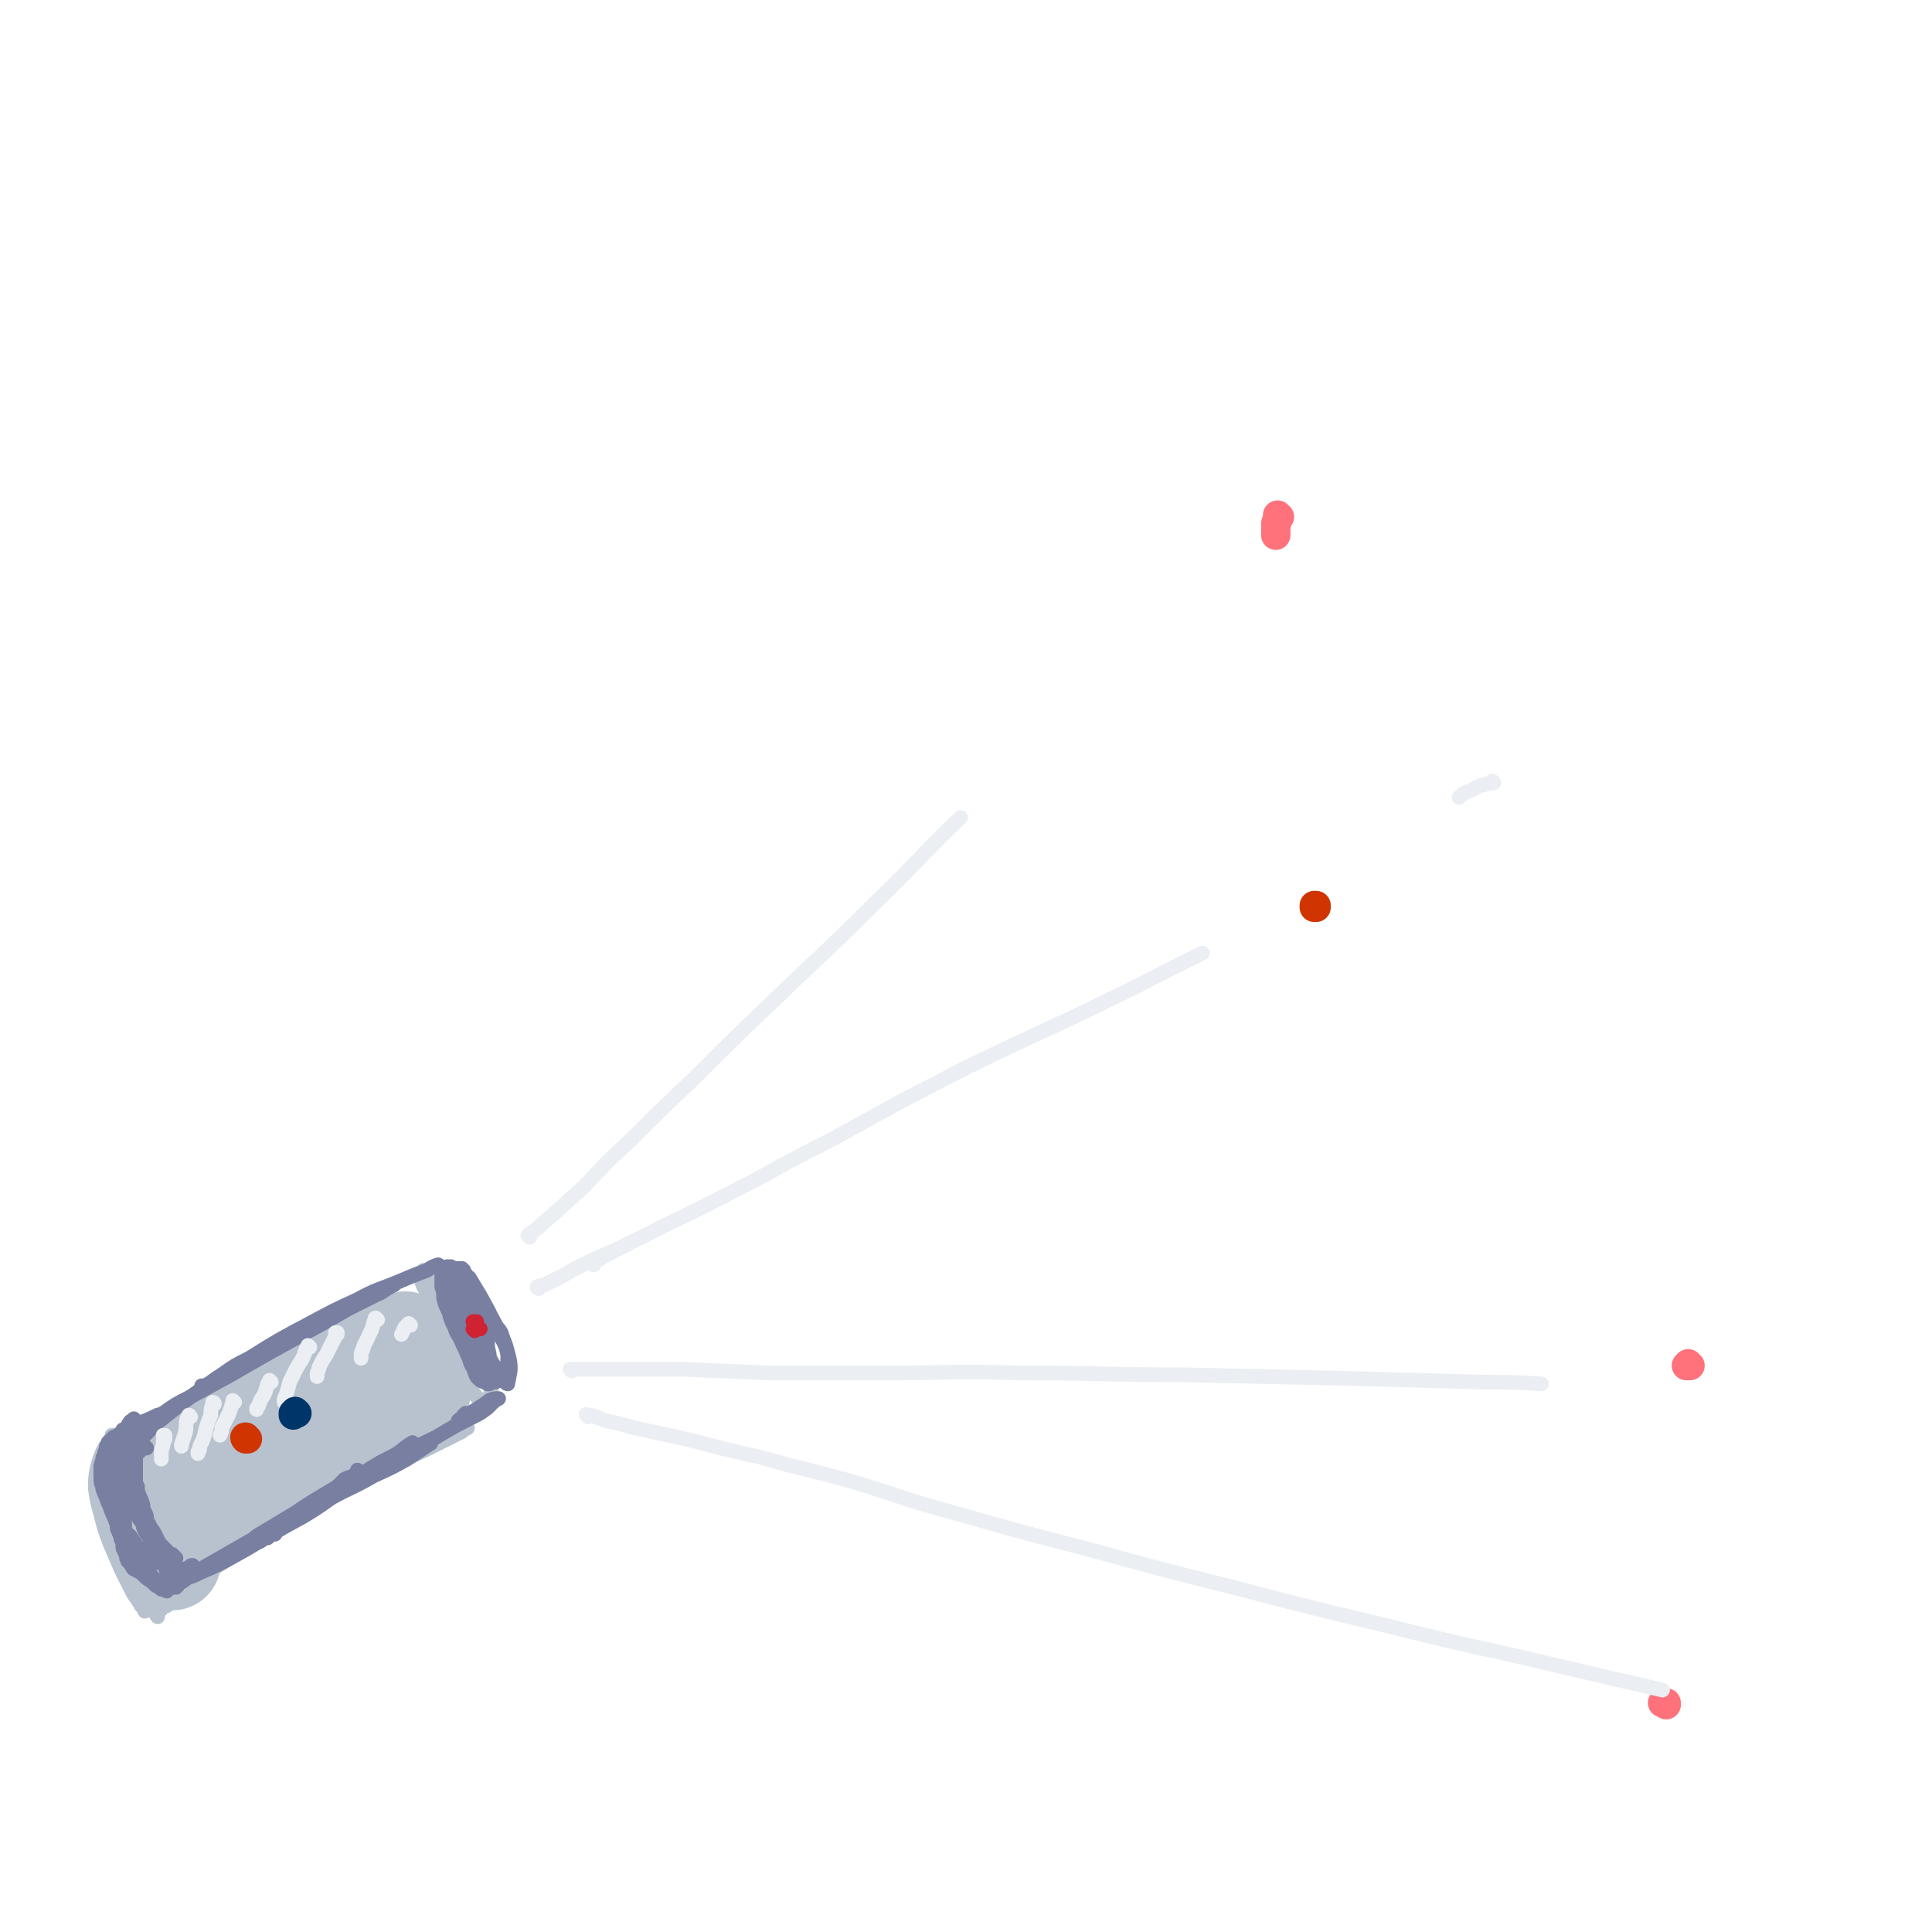 <svg viewBox='0 0 1054 1054' version='1.1' xmlns='http://www.w3.org/2000/svg' xmlns:xlink='http://www.w3.org/1999/xlink'><g fill='none' stroke='rgb(183,194,206)' stroke-width='8' stroke-linecap='round' stroke-linejoin='round'><path d='M62,784c0,0 0,-1 -1,-1 0,0 1,0 1,0 0,1 0,1 0,1 -1,0 -1,0 -1,1 -1,1 -2,1 -2,2 -2,3 -2,3 -3,5 -2,5 -2,5 -3,9 -1,5 -1,6 -1,11 1,7 1,7 3,14 2,8 2,8 5,16 3,7 3,7 6,14 3,6 3,6 6,12 2,4 3,4 5,8 1,1 1,1 2,3 '/><path d='M75,781c0,0 -1,0 -1,-1 0,0 0,1 0,1 0,0 0,0 -1,0 0,0 0,0 -1,1 -1,0 -1,0 -2,1 -1,0 -1,0 -2,1 -1,1 -1,1 -1,2 -2,4 -2,4 -3,8 -1,4 -1,4 -2,9 0,5 0,6 0,11 0,7 0,7 1,13 1,8 1,8 4,15 2,8 2,8 5,15 3,6 3,6 7,11 2,4 2,4 4,8 1,2 1,2 2,4 0,1 0,1 1,1 0,1 0,1 0,1 0,0 0,0 0,0 '/><path d='M81,794c-1,0 -1,-1 -1,-1 0,0 0,0 0,0 0,0 0,0 -1,0 0,0 0,0 0,0 -1,0 -1,0 -1,1 -1,0 -1,0 -2,0 0,0 0,0 -1,0 0,0 0,0 -1,0 0,0 0,0 0,0 3,-3 3,-3 6,-5 6,-5 6,-5 13,-10 10,-7 10,-7 21,-14 19,-12 19,-12 38,-23 14,-9 14,-9 28,-17 8,-5 9,-5 17,-9 3,-2 2,-2 5,-4 0,0 1,0 1,0 -3,1 -3,1 -6,3 -10,5 -10,5 -18,10 -9,6 -9,6 -17,12 -7,4 -7,4 -14,9 -9,6 -9,6 -18,13 -11,7 -11,6 -22,13 -9,6 -9,6 -17,13 -6,4 -6,4 -12,9 -3,2 -3,2 -6,4 0,1 -1,2 -1,1 4,-1 6,-2 10,-5 11,-6 11,-7 22,-14 17,-11 17,-11 34,-23 4,-2 4,-2 8,-5 '/><path d='M91,876c0,0 -1,0 -1,-1 0,0 0,1 0,1 0,0 0,0 -1,0 0,1 0,1 -1,1 0,1 0,0 0,1 0,0 0,0 0,0 0,0 -1,0 -1,-1 2,-2 3,-2 6,-4 7,-6 7,-6 14,-11 12,-8 12,-8 25,-16 21,-13 21,-14 42,-26 16,-9 16,-8 32,-16 13,-7 13,-7 26,-13 10,-5 10,-5 20,-10 1,-1 1,-1 3,-2 0,0 0,0 0,0 -2,0 -3,-1 -6,0 -10,4 -10,4 -20,9 -11,5 -11,6 -23,11 -12,6 -13,6 -25,12 -10,5 -10,4 -19,10 -8,4 -7,5 -15,10 -8,5 -9,5 -17,11 -7,5 -7,4 -14,10 -4,2 -4,2 -8,6 0,0 -1,1 -1,1 0,1 1,1 2,1 7,-4 7,-5 15,-9 19,-12 19,-13 38,-25 15,-10 16,-9 32,-18 12,-7 13,-7 25,-14 5,-3 5,-3 10,-6 '/><path d='M76,792c0,0 0,-1 -1,-1 0,0 0,0 0,1 0,0 -1,0 -1,0 -1,0 -1,0 -1,0 -1,0 -1,0 -1,0 0,0 -1,0 -1,0 0,-1 1,0 1,-1 5,-2 6,-1 11,-4 8,-4 8,-5 16,-10 16,-9 16,-9 31,-18 21,-12 21,-12 41,-24 14,-7 14,-7 27,-14 8,-4 8,-4 16,-8 3,-2 3,-2 6,-4 0,0 1,0 0,0 -1,0 -2,0 -4,1 -8,4 -8,4 -16,9 -10,5 -11,5 -21,11 -8,4 -8,4 -16,9 -4,3 -4,3 -9,5 -5,3 -5,3 -10,6 -4,2 -4,2 -8,4 -2,1 -2,1 -3,2 -1,0 -2,0 -1,0 6,-4 7,-4 14,-9 10,-7 10,-7 21,-13 9,-6 9,-6 18,-11 7,-4 8,-3 15,-7 5,-3 5,-3 10,-6 1,0 1,0 1,-1 '/><path d='M232,694c0,0 -1,-1 -1,-1 0,0 0,1 0,1 0,0 0,0 0,0 0,0 0,0 -1,0 0,1 0,1 0,1 0,0 0,0 0,1 0,0 0,0 0,0 0,1 0,1 0,1 0,1 0,1 0,2 1,3 1,3 3,6 2,5 2,5 4,11 3,7 2,7 5,14 5,10 5,9 10,19 2,4 2,5 5,9 2,3 2,3 5,6 1,1 1,1 2,2 1,0 2,0 2,-1 1,-3 2,-4 2,-8 0,-7 0,-7 -3,-13 -2,-7 -3,-7 -7,-14 -2,-7 -2,-7 -5,-13 -1,-3 -1,-3 -3,-6 -2,-4 -1,-4 -3,-8 -2,-2 -2,-2 -3,-5 -1,-1 -1,-1 -2,-2 -1,0 -1,0 -2,-1 -1,0 -1,-1 -1,0 -1,1 -1,2 -1,4 0,4 0,4 2,8 2,4 2,4 4,7 4,4 4,4 8,7 '/></g>
<g fill='none' stroke='rgb(183,194,206)' stroke-width='53' stroke-linecap='round' stroke-linejoin='round'><path d='M115,797c0,0 -1,-1 -1,-1 0,0 0,0 0,0 0,1 -1,0 -1,0 0,0 -1,0 0,0 0,0 1,0 1,0 6,-4 6,-4 11,-8 13,-8 13,-8 26,-15 12,-7 12,-7 25,-14 10,-5 10,-5 20,-10 6,-3 6,-2 11,-5 2,-1 2,-1 3,-1 0,0 1,0 0,0 -4,2 -5,2 -10,5 -10,6 -10,6 -20,11 -8,4 -8,4 -15,9 -8,4 -8,4 -15,9 -7,5 -7,5 -14,10 -6,3 -6,3 -11,7 -1,1 -2,2 -2,3 0,0 1,1 2,1 7,-4 8,-4 15,-9 10,-7 10,-7 20,-14 3,-2 2,-3 5,-5 1,0 1,0 1,-1 0,0 0,-1 0,-1 -3,0 -4,0 -6,1 -5,1 -5,2 -9,4 -6,4 -7,3 -13,6 -5,3 -5,3 -11,6 -4,2 -4,2 -9,4 -4,2 -4,2 -7,4 -3,2 -3,2 -6,3 -2,1 -2,1 -4,2 -1,1 -1,1 -2,2 -1,0 -1,0 -3,1 -1,0 -1,0 -1,0 -1,0 -1,0 -1,0 -1,0 -1,0 -1,0 0,0 0,0 0,0 0,0 0,0 0,1 0,0 0,0 0,1 0,0 0,0 0,1 0,0 0,0 0,0 0,1 0,1 0,1 0,1 0,1 -1,1 0,1 0,1 -1,1 0,1 0,1 0,2 -1,1 -1,1 -1,3 0,1 0,1 0,3 0,1 0,1 0,3 0,2 0,2 1,4 0,1 0,1 1,3 0,2 0,2 0,4 1,1 1,1 1,2 0,2 0,2 1,3 0,1 0,1 0,2 0,0 0,0 1,1 0,1 0,1 0,1 0,0 0,0 0,0 0,0 0,0 0,0 1,0 1,0 1,0 0,0 0,0 1,0 0,0 0,0 0,0 1,0 1,-1 2,-1 2,-1 2,-1 4,-2 4,-2 4,-2 7,-4 4,-3 4,-3 8,-5 5,-3 5,-3 9,-6 5,-3 5,-3 10,-7 7,-4 7,-3 13,-8 5,-3 5,-4 10,-7 4,-3 4,-3 8,-5 4,-2 4,-2 7,-4 4,-2 4,-2 7,-4 3,-2 4,-2 7,-4 2,-1 2,-1 5,-2 2,-1 2,-1 5,-2 2,-1 2,-1 5,-2 2,-1 2,-1 4,-2 2,-1 2,-1 4,-2 1,-1 1,-1 2,-1 1,-1 2,-1 3,-1 1,-1 1,-1 2,-1 2,-1 2,-1 3,-2 1,-1 1,-1 3,-1 1,-1 1,-1 2,-2 1,0 1,0 2,-1 0,0 0,0 1,-1 0,-1 0,-1 0,-2 0,-2 0,-2 0,-3 0,-2 0,-2 -1,-4 0,-4 0,-4 -1,-8 -1,-3 -1,-4 -3,-7 -1,-2 -1,-2 -2,-3 -1,-1 -1,-1 -2,-2 0,0 0,0 0,-1 '/><path d='M99,842c-1,0 -1,-1 -1,-1 0,0 0,0 0,0 -1,1 -1,1 -1,1 -1,1 -1,1 -1,2 -1,1 0,1 -1,2 0,1 0,1 -1,2 0,2 0,2 0,3 0,1 0,1 0,1 '/></g>
<g fill='none' stroke='rgb(120,127,160)' stroke-width='8' stroke-linecap='round' stroke-linejoin='round'><path d='M61,792c0,0 -1,-1 -1,-1 0,0 0,0 1,1 0,0 0,0 0,0 0,0 -1,-1 -1,-1 1,0 1,1 2,1 2,-1 2,-1 3,-1 2,-1 2,-1 4,-3 3,-1 3,-1 6,-3 3,-2 3,-1 5,-3 3,-3 3,-3 6,-6 5,-4 5,-4 10,-8 8,-6 8,-6 15,-11 12,-7 12,-7 24,-14 9,-6 9,-6 18,-11 '/><path d='M111,757c0,0 -1,-1 -1,-1 0,0 0,1 0,1 1,-1 1,-1 2,-1 5,-3 4,-3 9,-6 7,-5 7,-5 15,-9 16,-10 16,-10 33,-19 13,-7 13,-7 26,-13 11,-6 11,-5 23,-10 7,-3 7,-3 15,-6 3,-2 3,-2 6,-3 0,0 0,0 0,0 '/><path d='M74,775c0,0 -1,-1 -1,-1 0,0 0,0 0,1 0,0 -1,0 -1,0 -1,1 -1,0 -1,1 0,1 0,1 -1,1 0,1 0,1 -1,2 0,1 0,1 -1,2 0,1 0,1 0,3 -1,1 -1,1 -1,2 -1,2 -1,2 -1,3 -1,1 -1,1 -1,3 -1,1 -1,1 -1,2 0,2 0,2 -1,4 0,1 0,1 0,2 0,2 0,2 0,3 0,2 0,2 -1,3 0,1 0,1 0,3 0,1 0,1 0,3 0,1 0,1 0,2 0,2 0,2 0,3 0,2 0,2 0,3 0,2 -1,2 0,3 0,2 0,2 0,3 0,1 0,1 1,3 0,1 0,1 1,2 0,2 0,2 0,3 1,1 1,1 1,2 0,1 1,1 1,3 0,1 0,1 1,2 0,1 0,1 0,2 0,2 0,2 1,3 0,1 0,1 1,2 0,1 0,1 0,2 1,1 0,1 1,2 1,1 1,1 2,2 0,1 0,1 1,2 1,0 1,0 2,1 2,1 2,1 3,2 1,1 1,1 2,2 1,1 2,1 3,2 1,1 1,1 2,2 2,1 2,1 3,2 1,0 1,0 3,1 '/><path d='M75,780c-1,0 -1,-1 -1,-1 0,0 0,0 0,0 0,0 -1,0 -1,0 0,1 0,1 -1,1 0,1 0,1 -1,1 0,1 0,1 0,1 -1,1 0,1 -1,1 0,0 0,0 0,1 0,1 0,1 -1,1 0,1 0,1 0,2 -1,1 -1,1 -1,2 0,1 0,1 0,3 0,1 0,1 0,2 0,2 0,2 0,4 0,1 0,1 0,3 0,1 0,1 0,2 0,2 0,2 0,3 0,1 0,1 0,3 0,1 0,1 0,2 0,2 0,2 0,4 0,1 0,1 0,3 0,1 0,1 0,3 0,1 0,1 0,2 0,2 0,2 0,3 0,1 0,1 0,3 0,1 0,1 0,2 0,2 0,2 0,3 0,1 0,1 0,3 0,1 0,1 0,2 1,2 1,2 1,3 1,1 1,1 1,3 1,1 0,1 1,2 1,2 1,2 2,3 1,1 1,1 2,2 0,1 0,1 1,2 1,1 1,1 2,2 1,1 1,1 2,2 1,1 0,1 1,2 1,1 1,1 1,2 1,1 1,1 2,1 0,1 1,1 1,1 1,1 1,1 2,1 1,1 1,1 2,1 0,0 0,0 1,1 0,0 0,0 1,0 '/><path d='M96,866c-1,0 -1,-1 -1,-1 0,0 0,0 0,1 0,0 0,0 0,0 0,0 -1,-1 0,-1 0,0 1,0 2,-1 5,-2 4,-3 9,-6 7,-4 7,-4 14,-8 14,-8 14,-8 28,-16 16,-8 16,-8 31,-16 13,-7 13,-6 25,-13 9,-4 9,-4 18,-9 6,-4 6,-4 12,-8 1,-1 1,0 1,-1 '/><path d='M150,837c-1,0 -1,-1 -1,-1 -1,0 0,1 -1,1 -1,1 -1,1 -2,2 -1,0 -1,0 -3,1 -1,1 -1,1 -2,1 -2,1 -2,1 -3,1 -1,0 -1,0 -2,0 0,0 0,0 0,0 -1,0 -1,0 0,-1 2,-1 2,-1 4,-3 10,-6 10,-6 20,-12 9,-6 9,-6 19,-12 10,-6 10,-6 20,-11 8,-5 8,-5 16,-9 5,-3 5,-4 10,-7 '/><path d='M73,776c0,0 -1,-1 -1,-1 0,0 0,0 1,1 0,0 -1,0 -1,0 0,0 0,0 0,0 0,0 1,0 1,0 2,0 2,0 4,0 5,-2 5,-2 9,-4 2,0 2,-1 3,-1 7,-5 7,-5 15,-9 11,-6 11,-6 22,-12 19,-11 19,-11 39,-22 13,-7 13,-7 25,-14 8,-4 8,-4 16,-8 3,-1 3,-2 7,-4 0,0 0,0 1,-1 0,0 0,0 1,0 0,0 0,0 -1,0 '/><path d='M242,693c0,-1 -1,-1 -1,-1 0,-1 0,0 0,0 0,0 0,0 0,0 1,0 0,0 0,-1 0,0 0,1 0,1 0,0 0,0 0,0 0,1 0,1 0,1 0,1 0,1 0,1 0,1 0,1 0,1 0,2 0,2 0,3 0,2 0,2 0,4 1,3 1,3 1,6 1,4 1,4 3,8 1,4 1,4 3,8 1,3 1,3 3,6 2,5 2,4 4,9 2,4 1,4 3,7 1,2 1,3 2,5 1,1 1,1 2,2 2,1 2,1 3,1 2,1 2,1 3,0 3,0 3,0 5,-2 2,-2 2,-2 3,-5 1,-4 1,-4 1,-8 -1,-5 -1,-5 -3,-10 -1,-4 -2,-3 -4,-7 -1,-2 -1,-2 -3,-5 -2,-2 -2,-2 -4,-5 -1,-2 -1,-2 -2,-4 -1,-2 -2,-1 -2,-3 -1,-1 -1,-2 -2,-4 -1,-1 -1,-1 -2,-2 0,-1 0,-1 -1,-3 0,0 0,0 0,-1 -1,-1 -1,-1 -1,-1 0,0 0,0 0,-1 0,0 0,0 0,0 -1,0 -1,0 -1,0 0,0 0,0 0,0 -1,-1 0,-1 0,-1 0,0 0,0 0,0 -1,0 -1,0 -1,0 0,0 0,0 0,0 0,0 0,0 0,0 0,0 0,0 0,0 0,0 0,0 -1,0 0,0 0,0 0,0 -1,0 -1,0 -1,0 -1,0 -1,0 -1,0 -1,0 -1,0 -1,0 0,0 0,0 -1,-1 0,0 0,0 0,0 0,0 0,0 0,0 0,0 0,0 0,0 -1,0 -1,0 -1,0 0,0 0,1 0,0 -1,0 -1,0 -1,0 0,0 0,0 0,0 0,0 0,0 0,0 '/><path d='M248,696c0,0 -1,-1 -1,-1 0,0 1,0 1,1 -1,0 -1,0 -1,0 -1,-1 -1,-1 -1,-1 0,0 0,0 0,-1 0,0 0,0 0,0 0,0 0,0 0,0 1,0 0,0 0,-1 0,0 0,1 0,1 0,0 0,0 0,0 1,0 0,0 0,-1 0,0 0,1 0,1 0,0 0,0 0,1 1,2 0,2 1,4 1,2 1,1 3,3 '/></g>
<g fill='none' stroke='rgb(235,238,243)' stroke-width='8' stroke-linecap='round' stroke-linejoin='round'><path d='M90,784c0,0 0,-1 -1,-1 0,0 1,0 1,0 0,1 0,1 0,1 0,0 0,1 0,1 0,1 -1,1 -1,1 0,3 0,3 -1,5 0,3 0,3 0,5 '/><path d='M104,773c0,0 -1,-1 -1,-1 0,0 1,0 0,1 0,0 0,0 -1,1 -1,4 0,4 -1,8 -1,3 -1,3 -2,6 0,0 0,0 0,1 '/><path d='M117,766c0,0 -1,-1 -1,-1 0,0 1,0 1,1 0,0 -1,0 -1,0 -1,3 -1,3 -1,6 -2,5 -2,5 -3,9 -1,4 -1,4 -3,8 0,2 0,2 -1,3 0,1 0,1 0,1 '/><path d='M128,765c0,0 -1,-1 -1,-1 0,0 0,0 0,1 -1,3 -1,3 -2,6 -2,4 -2,4 -4,8 0,2 0,2 -1,4 '/><path d='M148,754c0,0 -1,-1 -1,-1 0,0 0,1 0,1 0,1 0,1 -1,1 -1,3 -1,4 -2,6 -2,3 -2,3 -3,6 -1,1 -1,1 -1,2 '/><path d='M169,735c0,0 -1,-1 -1,-1 0,0 0,1 -1,2 -2,6 -2,5 -5,10 -2,4 -2,4 -4,8 -1,4 -1,4 -2,7 -1,2 -1,2 -1,3 0,0 0,0 0,1 '/><path d='M184,728c0,0 0,-1 -1,-1 0,0 1,0 1,0 -1,2 -1,2 -2,4 -2,4 -2,4 -4,8 -2,3 -2,3 -4,7 0,1 0,1 -1,3 0,1 0,1 0,2 0,0 0,0 0,0 '/><path d='M206,720c-1,0 -1,0 -1,-1 -1,0 0,1 0,1 0,1 0,1 -1,1 -1,4 -1,4 -3,8 -1,3 -2,3 -3,7 -1,2 -1,2 -1,4 0,0 0,0 0,1 '/><path d='M224,723c0,0 -1,-1 -1,-1 0,0 0,0 0,0 -1,1 -1,1 -2,2 -1,2 -1,2 -2,4 '/></g>
<g fill='none' stroke='rgb(207,52,1)' stroke-width='16' stroke-linecap='round' stroke-linejoin='round'><path d='M135,785c-1,0 -1,-1 -1,-1 -1,0 0,1 0,1 0,0 0,0 0,0 0,0 0,-1 0,-1 -1,0 0,1 0,1 0,0 0,0 0,0 0,0 0,0 0,0 '/></g>
<g fill='none' stroke='rgb(0,53,106)' stroke-width='16' stroke-linecap='round' stroke-linejoin='round'><path d='M162,771c0,0 -1,0 -1,-1 0,0 1,1 1,1 0,0 -1,0 -1,0 0,0 0,0 -1,0 0,0 0,0 0,0 0,1 0,1 0,1 0,0 0,0 0,0 '/></g>
<g fill='none' stroke='rgb(235,238,243)' stroke-width='8' stroke-linecap='round' stroke-linejoin='round'><path d='M294,703c0,0 -1,0 -1,-1 2,-1 3,0 6,-2 8,-4 8,-4 15,-8 12,-6 12,-6 24,-11 2,-1 2,-1 4,-2 '/><path d='M324,690c0,0 -1,0 -1,-1 1,0 1,0 2,-1 13,-7 12,-7 25,-13 21,-11 21,-10 42,-21 32,-16 31,-17 63,-33 36,-20 36,-20 73,-39 39,-19 39,-18 78,-37 25,-12 25,-13 50,-25 '/><path d='M815,427c0,0 -1,-1 -1,-1 0,0 1,1 1,1 -2,1 -3,0 -5,1 -4,1 -4,1 -7,3 -3,1 -3,1 -5,2 -1,1 -1,1 -2,2 '/></g>
<g fill='none' stroke='rgb(207,52,1)' stroke-width='16' stroke-linecap='round' stroke-linejoin='round'><path d='M718,495c0,0 0,-1 -1,-1 0,0 1,0 1,0 0,0 -1,0 -1,0 0,0 0,1 0,1 0,0 0,0 0,0 '/></g>
<g fill='none' stroke='rgb(255,113,123)' stroke-width='16' stroke-linecap='round' stroke-linejoin='round'><path d='M698,282c0,0 -1,-1 -1,-1 0,0 0,0 0,0 0,1 0,1 0,1 0,1 0,1 0,2 -1,1 -1,1 -1,2 0,1 0,1 0,2 0,1 0,1 0,2 0,0 0,0 0,1 0,0 0,0 0,1 '/><path d='M922,745c0,0 0,0 -1,-1 0,0 1,1 1,1 -1,0 -1,0 -1,0 -1,0 -1,0 -1,0 0,0 0,0 0,0 '/><path d='M909,930c0,0 0,-1 -1,-1 0,0 1,0 1,0 -1,0 -1,0 -2,0 '/></g>
<g fill='none' stroke='rgb(235,238,243)' stroke-width='8' stroke-linecap='round' stroke-linejoin='round'><path d='M289,675c0,-1 -1,-1 -1,-1 0,-1 1,0 1,-1 5,-3 5,-4 10,-8 10,-9 10,-9 20,-18 12,-13 12,-13 25,-25 17,-17 17,-17 35,-34 22,-22 22,-22 45,-44 26,-25 27,-25 53,-51 24,-23 23,-24 47,-47 '/><path d='M312,748c0,0 -1,-1 -1,-1 0,0 0,0 0,0 1,0 1,0 1,0 4,0 4,0 8,0 10,0 10,0 20,0 16,0 16,0 32,0 23,1 23,1 47,2 31,0 31,0 62,0 38,0 38,-1 76,0 44,0 44,1 88,1 46,1 46,1 91,2 37,1 37,1 73,2 16,0 16,0 32,1 '/><path d='M321,773c0,-1 -2,-2 -1,-1 4,0 5,1 10,3 11,2 11,3 21,5 14,3 14,3 27,6 19,5 19,5 37,9 24,7 24,6 49,13 30,9 29,10 59,18 35,10 35,10 70,19 40,11 40,11 80,21 42,11 42,11 84,21 32,8 32,8 64,15 30,7 30,7 60,14 13,3 13,3 26,6 '/></g>
<g fill='none' stroke='rgb(120,127,160)' stroke-width='8' stroke-linecap='round' stroke-linejoin='round'><path d='M80,790c-1,0 -1,-1 -1,-1 0,0 0,0 0,0 0,0 0,0 0,0 -1,0 -1,1 -1,1 -1,0 -1,1 -1,1 -1,0 -1,0 -1,1 -1,0 -1,0 -1,1 -1,1 -1,1 -1,1 0,1 0,1 0,2 0,1 0,1 0,2 0,1 0,1 0,3 0,1 0,1 0,2 0,2 0,2 0,4 0,2 0,2 1,4 0,3 0,2 1,5 1,2 1,2 2,5 0,2 0,2 1,4 1,2 1,2 1,4 1,2 1,2 2,4 1,2 1,1 2,3 1,2 1,2 2,4 0,1 1,1 1,2 2,2 2,2 3,3 1,1 1,1 2,2 1,1 1,1 2,1 0,1 0,1 1,1 0,1 0,1 1,1 '/><path d='M71,787c0,0 -1,0 -1,-1 0,0 0,1 1,1 0,0 0,0 0,0 0,0 0,0 0,1 0,0 0,0 0,0 -1,1 -1,1 -1,2 0,1 0,1 0,2 -1,2 -1,2 -1,4 0,1 0,1 0,3 0,2 0,2 0,5 0,2 -1,2 0,5 0,2 0,3 1,5 1,4 1,4 3,7 1,3 1,3 2,5 1,3 1,3 3,5 0,2 0,2 1,4 1,2 1,2 2,3 1,2 1,2 1,4 1,2 1,2 2,3 1,2 1,2 2,3 1,1 1,1 2,3 1,1 1,1 2,2 0,1 0,1 1,2 1,1 1,1 2,1 1,1 0,1 1,1 0,0 0,0 1,0 0,0 0,0 0,0 0,0 0,0 0,0 0,0 0,0 0,0 0,0 0,0 0,-1 '/><path d='M68,789c0,0 -1,-1 -1,-1 0,0 0,0 1,1 0,0 0,0 0,0 0,0 -1,-1 -1,-1 0,0 1,1 1,1 -1,0 -1,0 -1,1 -1,1 -1,1 -1,1 -1,1 -1,1 -1,2 0,2 0,2 -1,4 0,2 0,2 -1,3 0,3 -1,3 -1,5 0,3 0,3 0,5 0,4 0,4 0,7 1,3 1,3 2,6 1,2 0,2 1,5 1,2 1,3 2,5 1,3 2,3 4,5 2,3 2,3 4,6 1,1 1,1 2,2 1,2 1,2 2,3 1,1 1,1 2,2 0,1 0,1 1,2 0,0 0,0 1,0 0,0 0,0 1,0 '/><path d='M68,781c0,0 0,-1 -1,-1 0,0 1,0 1,1 0,0 0,0 0,0 -1,0 -1,0 -1,0 0,0 0,0 -1,1 0,0 0,0 0,0 -1,0 -1,0 -1,1 -1,0 -1,0 -2,1 0,0 0,0 -1,0 -1,1 -1,1 -1,1 -1,1 -1,1 -2,2 0,1 0,1 -1,2 0,1 0,1 0,2 -1,1 -1,1 -1,3 -1,1 -1,1 -1,3 -1,2 -1,2 -1,3 0,2 0,2 0,4 0,2 0,2 0,3 0,3 1,3 1,5 1,3 1,3 2,5 1,3 1,3 2,5 1,3 1,3 2,5 1,2 1,2 2,5 0,2 0,2 1,4 1,3 1,3 3,5 2,3 2,3 4,5 1,2 2,1 3,3 1,1 1,1 2,3 1,1 1,1 2,2 1,2 1,2 2,3 0,1 0,1 1,2 1,1 1,1 2,2 1,1 1,1 2,1 1,1 1,1 2,1 0,0 0,0 0,1 1,0 1,0 1,0 '/><path d='M69,793c0,0 -1,-1 -1,-1 0,0 1,0 1,0 0,0 0,0 0,0 -1,1 0,1 -1,1 0,0 0,0 0,1 0,0 0,0 0,1 0,1 0,1 0,2 0,2 0,2 0,3 0,3 -1,3 0,6 0,4 0,4 1,7 2,4 2,4 4,7 1,3 1,3 3,6 1,2 1,2 2,4 1,2 1,2 2,4 0,2 0,2 1,4 1,2 1,2 2,4 1,2 1,2 2,4 2,2 1,2 3,5 1,2 1,2 2,3 0,2 1,2 1,3 1,1 1,1 2,3 1,1 1,1 1,2 1,0 1,0 2,1 0,1 0,1 0,1 1,0 1,0 1,1 '/><path d='M95,856c0,0 -1,-1 -1,-1 0,0 1,1 1,1 0,0 0,0 -1,0 0,0 0,0 0,0 0,0 0,0 0,0 1,0 0,0 0,-1 0,0 0,1 0,1 0,0 0,0 0,0 1,0 1,0 1,0 1,0 1,0 2,0 2,0 2,0 3,0 1,0 1,0 3,0 1,0 1,0 2,0 1,0 1,0 2,0 0,0 0,0 0,0 -1,0 -1,0 -2,0 -2,0 -2,0 -3,0 -2,1 -2,1 -3,2 -2,1 -2,1 -3,1 -1,1 -1,1 -2,1 0,0 -1,1 -1,1 1,0 1,0 2,-1 2,-1 2,-1 4,-2 2,-1 1,-1 3,-2 1,-1 1,-1 2,-1 0,-1 0,-1 1,-1 0,0 0,0 0,0 -1,0 -1,1 -2,1 -1,1 -1,1 -2,2 -1,1 -1,1 -2,2 0,0 -1,1 0,1 0,1 1,1 2,1 4,-1 4,-1 8,-3 7,-3 7,-3 13,-6 11,-6 11,-6 21,-12 12,-7 12,-7 23,-13 8,-5 8,-5 15,-10 7,-4 7,-4 14,-8 5,-3 5,-3 10,-6 4,-2 4,-2 7,-4 2,-2 2,-2 4,-3 1,0 1,0 2,-1 1,0 1,0 1,-1 1,0 1,0 1,0 0,-1 0,0 -1,0 '/><path d='M196,803c0,0 -1,-1 -1,-1 0,0 0,1 0,1 -1,1 -1,1 -2,2 -2,1 -3,1 -5,2 -1,1 -1,1 -2,2 0,1 0,1 -1,1 0,1 0,1 0,1 4,-2 5,-1 9,-3 6,-3 6,-4 12,-7 8,-4 8,-4 15,-8 8,-5 9,-5 17,-9 10,-6 10,-6 20,-11 4,-2 4,-2 8,-5 2,-2 2,-2 4,-4 0,0 1,0 1,-1 1,0 1,0 1,0 -2,0 -3,0 -5,1 -4,3 -4,3 -9,6 -1,1 -1,0 -3,2 -1,0 -1,1 -2,1 -1,1 -1,1 -2,2 0,0 -1,0 -1,0 1,-1 1,-1 2,-1 1,-1 1,-1 1,-2 0,0 0,0 1,0 0,0 0,0 0,-1 '/><path d='M249,699c0,-1 -1,-1 -1,-1 0,-1 0,0 1,0 0,0 0,0 0,0 0,0 0,0 -1,1 0,0 0,0 0,1 -1,2 0,2 0,4 0,5 -1,5 0,10 1,5 2,5 3,9 2,5 2,5 4,10 2,5 2,5 5,10 2,4 2,3 4,7 1,2 0,2 1,3 1,1 1,1 1,2 0,0 1,0 1,0 0,-2 0,-2 0,-4 0,-5 0,-5 0,-10 0,-4 -1,-4 -1,-8 0,-2 0,-2 0,-3 0,-2 -1,-2 -1,-4 0,-3 0,-3 -1,-5 -1,-4 -1,-4 -3,-8 -2,-3 -2,-3 -4,-5 0,-1 0,-1 -1,-2 -1,-1 -1,-1 -2,-1 -1,0 -1,-1 -1,-1 -1,1 -1,1 -1,2 1,5 1,5 3,10 3,9 4,8 8,16 3,7 3,7 7,14 2,3 2,3 4,6 1,1 1,2 2,2 0,1 1,1 1,1 1,-6 2,-7 1,-13 -2,-9 -3,-9 -7,-17 -4,-9 -4,-9 -9,-18 -3,-5 -3,-5 -6,-10 -1,0 -2,-1 -2,0 -2,2 -3,3 -4,7 0,7 2,7 3,15 '/></g>
<g fill='none' stroke='rgb(207,34,51)' stroke-width='8' stroke-linecap='round' stroke-linejoin='round'><path d='M259,726c0,-1 -1,-1 -1,-1 0,0 0,0 0,0 0,0 0,0 0,0 0,0 0,0 0,0 0,0 0,0 0,0 '/><path d='M262,725c0,0 -1,-1 -1,-1 0,0 0,0 0,1 0,0 0,0 0,0 1,0 0,0 0,-1 0,0 0,1 0,1 0,0 0,0 0,0 0,0 0,0 0,0 1,0 0,0 0,0 0,0 0,0 0,0 0,0 0,0 0,0 1,0 0,0 0,0 0,0 0,0 0,0 0,0 0,0 0,0 1,0 0,0 0,0 0,0 0,0 0,0 0,0 0,0 0,0 1,0 0,0 0,0 0,0 0,0 0,0 0,0 0,0 0,0 1,0 0,0 0,0 0,-1 0,0 0,-1 0,0 0,0 0,0 -1,-1 -1,-1 -1,-1 0,-1 0,-1 0,-1 0,0 0,-1 0,-1 0,0 0,0 0,0 0,0 0,0 0,0 0,0 0,0 0,0 0,1 -1,1 0,1 0,1 0,1 0,1 0,0 0,0 0,0 0,1 0,0 0,0 0,0 0,0 0,0 0,0 0,0 0,0 0,0 0,0 0,0 -1,-1 -1,-1 -1,-1 0,-1 0,-1 0,-1 0,0 0,0 0,0 0,1 -1,0 -1,0 0,0 0,0 1,0 0,0 0,0 0,0 0,1 0,1 0,1 '/></g>
</svg>